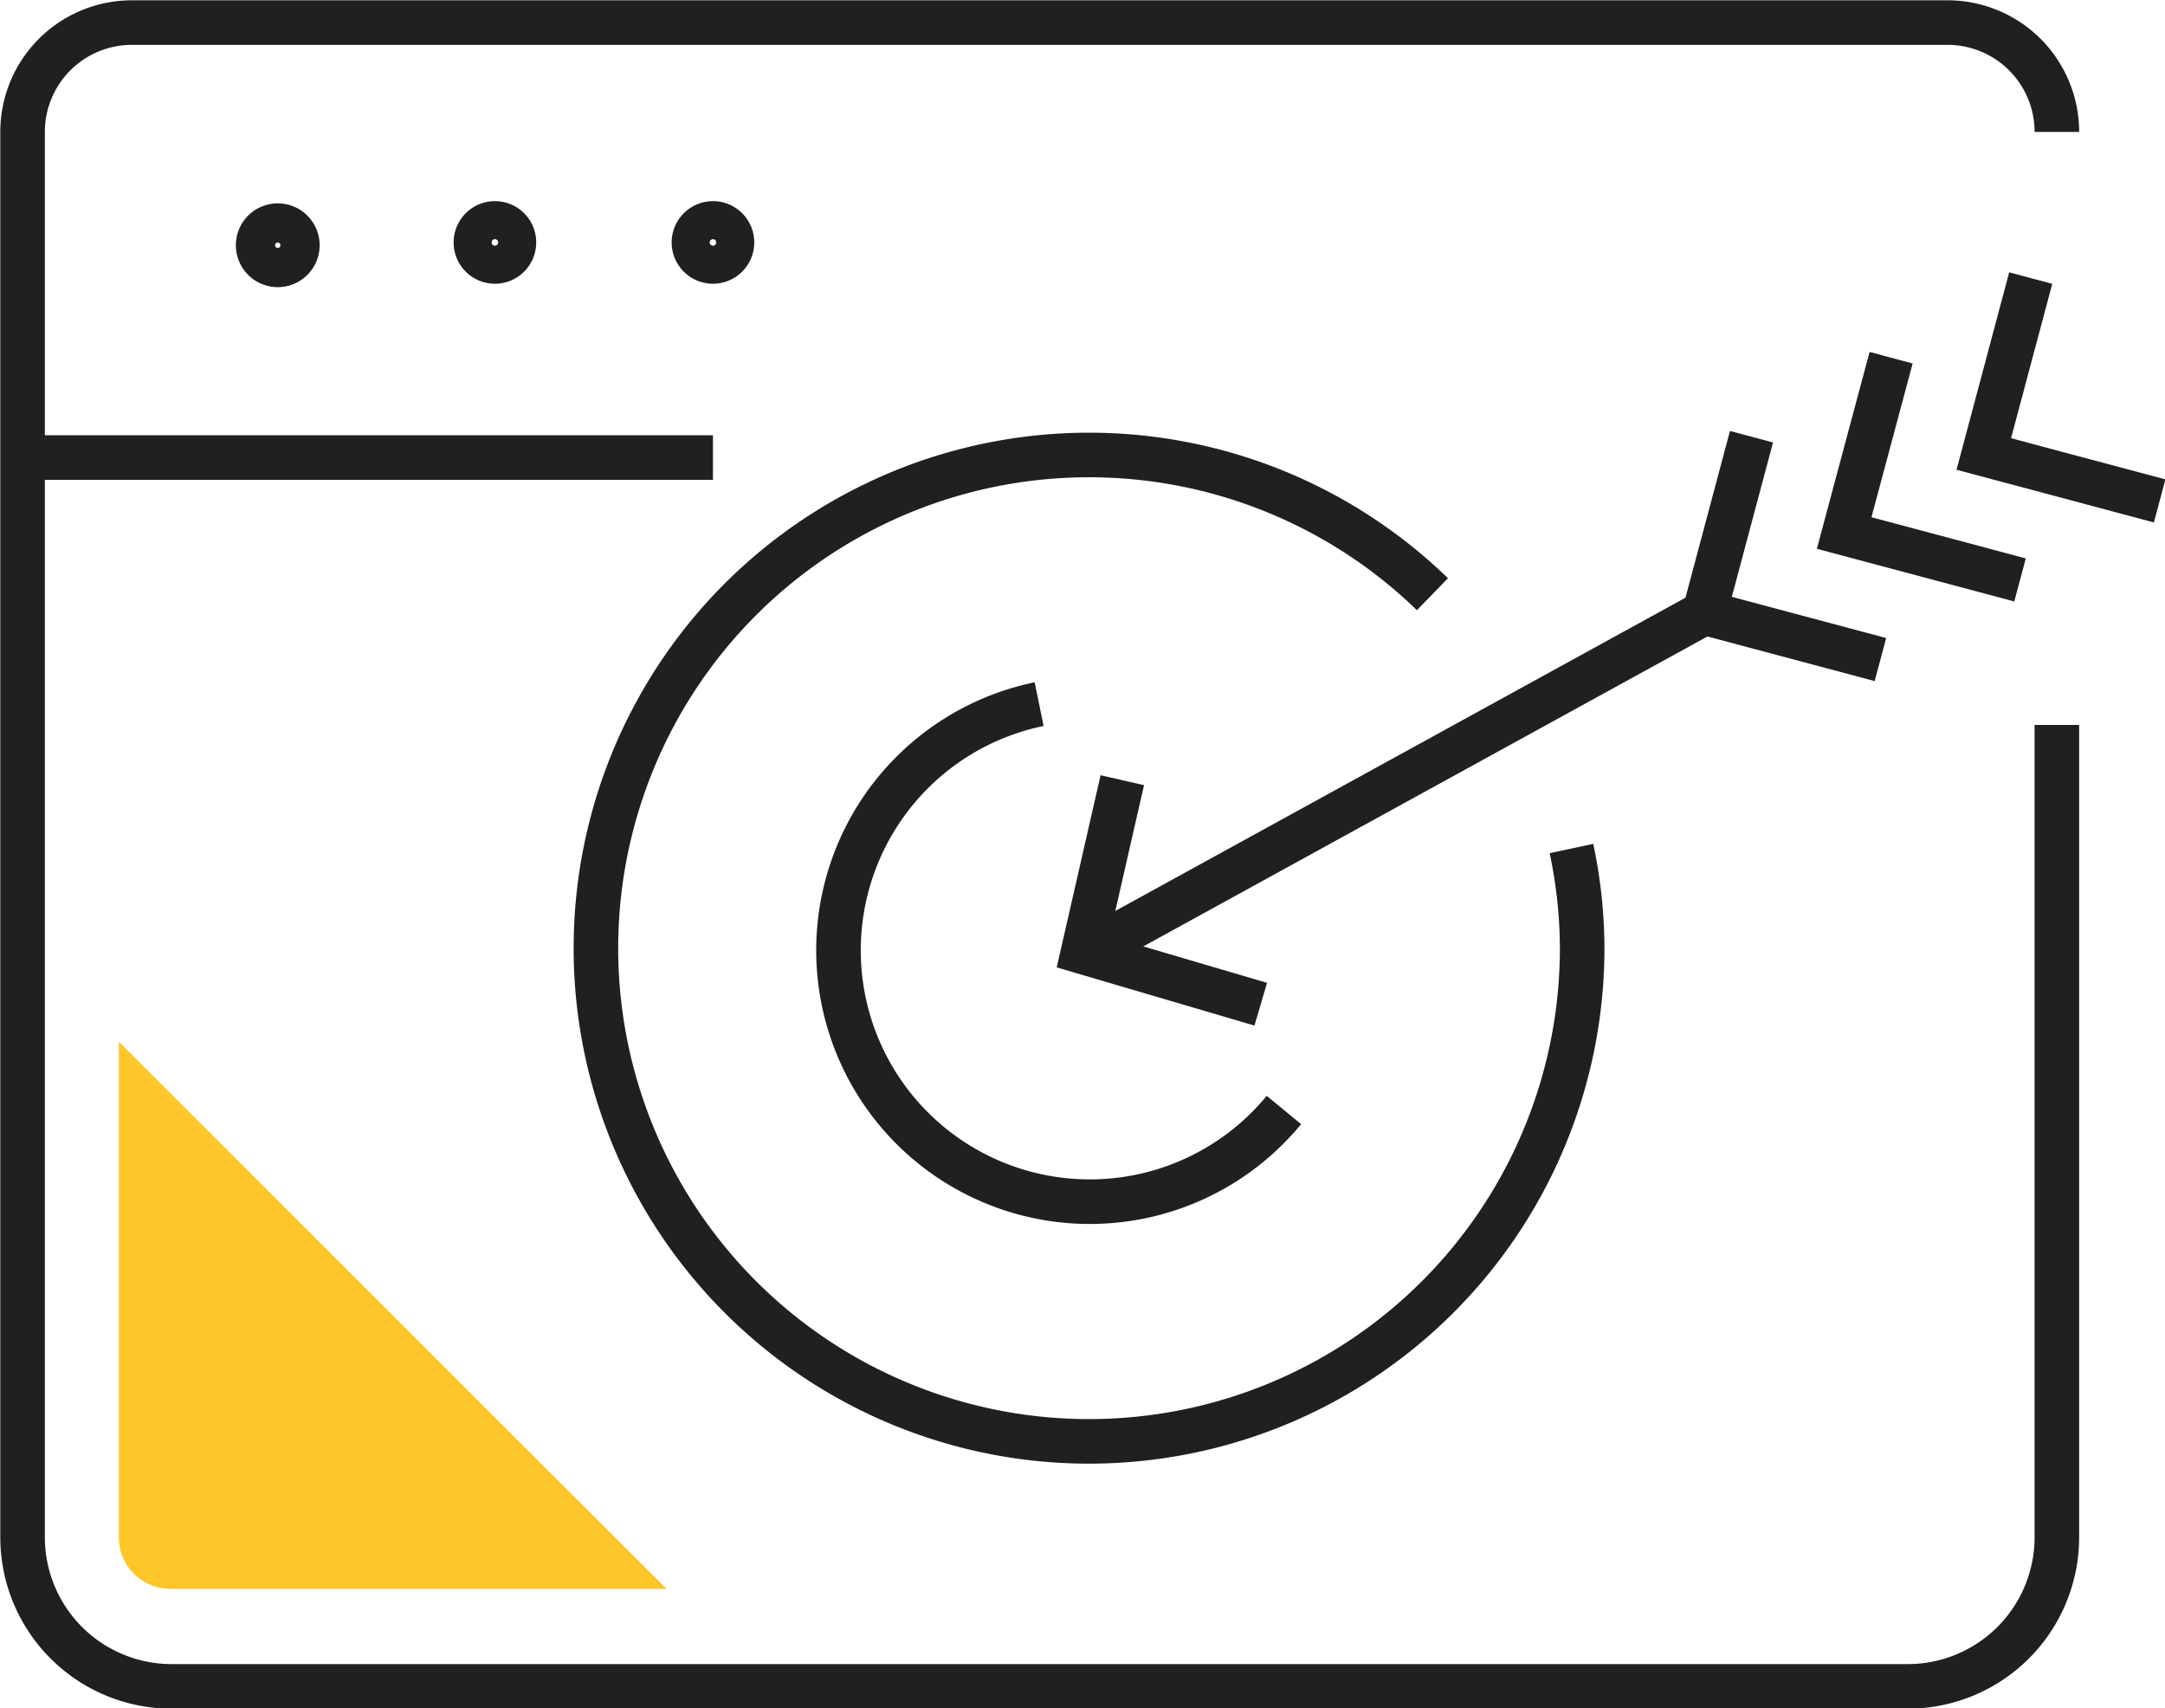 <svg xmlns="http://www.w3.org/2000/svg" viewBox="0 0 36.44 28.75"><defs><style>.cls-1{fill:none;stroke:#202020;stroke-miterlimit:10;stroke-width:0.75px;}.cls-2{fill:#ffc62a;}</style></defs><g id="Layer_2" data-name="Layer 2"><g id="Layer_1-2" data-name="Layer 1"><path class="cls-1" d="M24.11,10a8.3,8.3,0,1,0,2.52,6,8.16,8.16,0,0,0-.18-1.72"></path><line class="cls-1" x1="18.35" y1="15.99" x2="28.69" y2="10.31"></line><polyline class="cls-1" points="31.65 11.1 28.69 10.31 29.48 7.35"></polyline><polyline class="cls-1" points="34 9.76 31.04 8.97 31.83 6.02"></polyline><polyline class="cls-1" points="36.35 8.43 33.39 7.64 34.18 4.68"></polyline><polyline class="cls-1" points="18.89 13.13 18.23 16.02 21.22 16.9"></polyline><path class="cls-1" d="M21.61,18.68a4.23,4.23,0,1,1-4.12-6.83"></path><path class="cls-1" d="M34.62,2.22A1.84,1.84,0,0,0,32.78.38H2.22A1.84,1.84,0,0,0,.38,2.22V25.87a2.51,2.51,0,0,0,2.5,2.51H32.12a2.51,2.51,0,0,0,2.5-2.51V12.2"></path><path class="cls-1" d="M5,4.07a.33.33,0,0,0-.65,0,.33.33,0,1,0,.65,0Z"></path><path class="cls-1" d="M8.65,4.07a.32.32,0,1,0-.32.33A.32.32,0,0,0,8.65,4.07Z"></path><path class="cls-1" d="M12.32,4.07A.32.32,0,1,0,12,4.4.32.32,0,0,0,12.32,4.07Z"></path><line class="cls-1" x1="0.38" y1="7.7" x2="12" y2="7.7"></line><path class="cls-2" d="M2.88,26.74h8.34L2,17.53v8.34A.87.87,0,0,0,2.88,26.74Z"></path></g></g></svg>